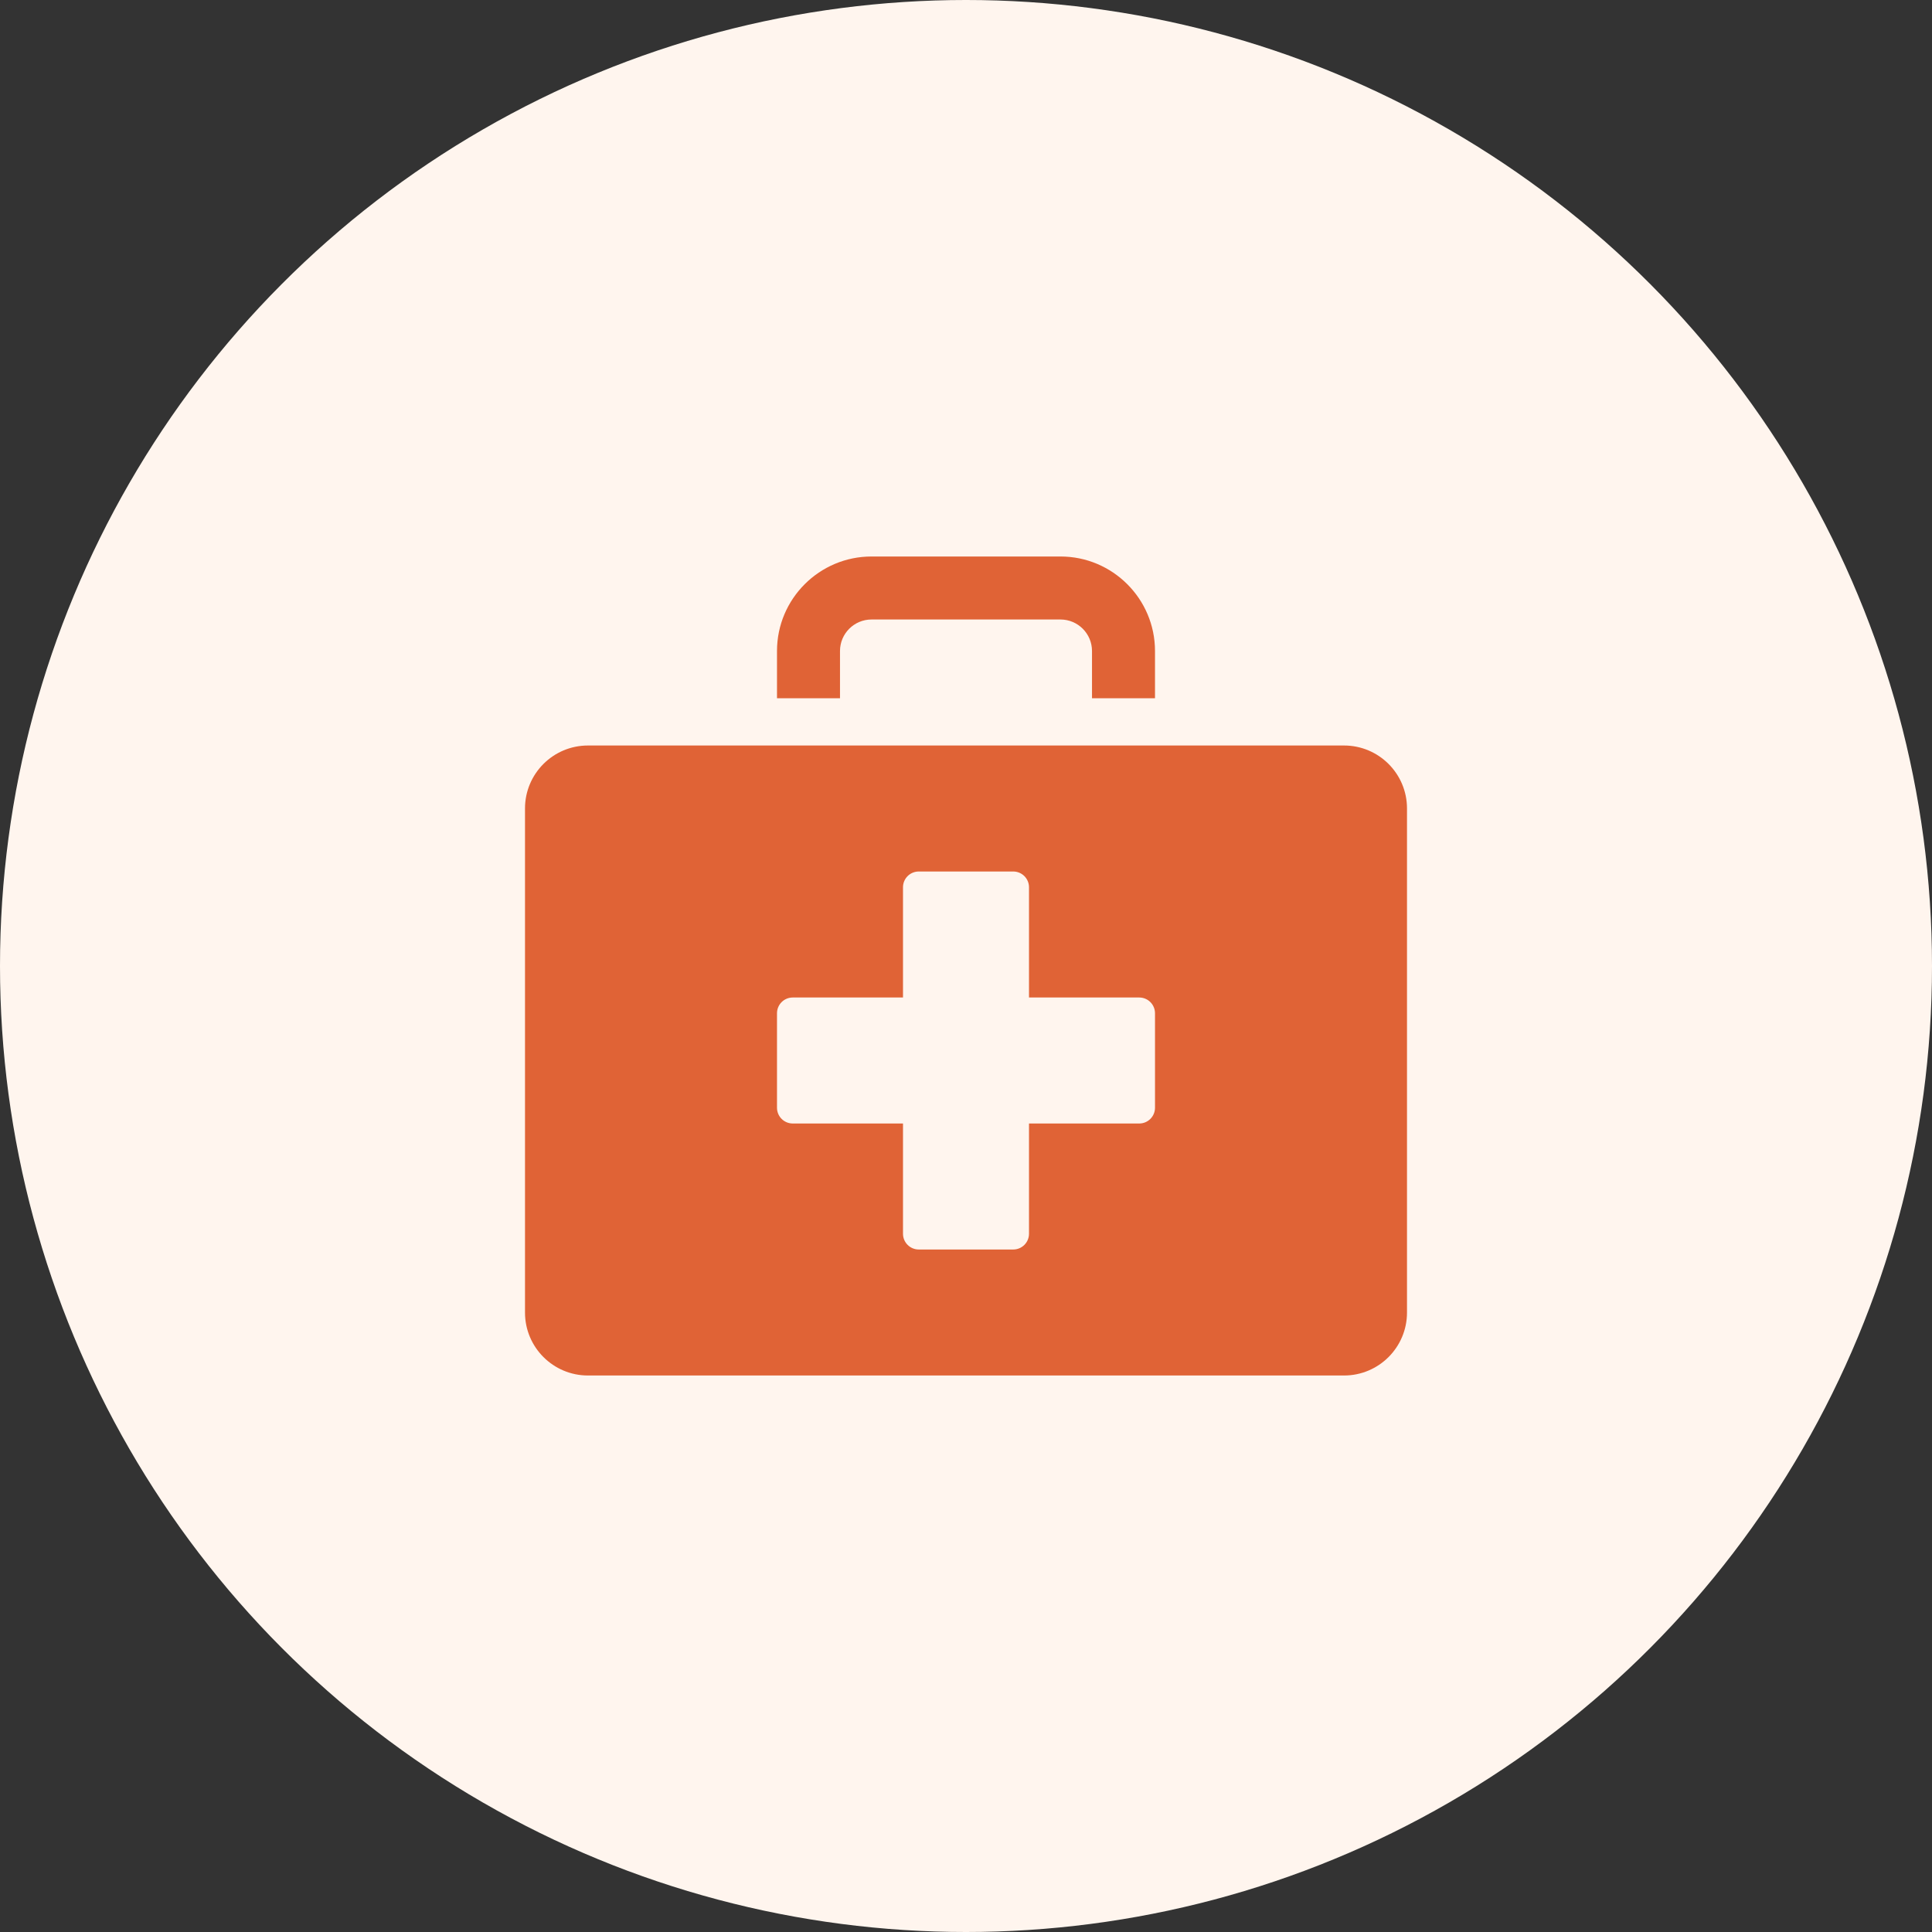 <svg width="46" height="46" viewBox="0 0 46 46" fill="none" xmlns="http://www.w3.org/2000/svg">
<rect x="0" y="0" width="46" height="46" fill="#333333" stroke="none"/>
<circle cx="23" cy="23" r="23" fill="#FFF5EE"/>
<path d="M18.5 16.625V15.5C18.5 14.259 19.509 13.25 20.75 13.25H25.25C26.491 13.25 27.5 14.259 27.5 15.5V16.625H26V15.5C26 15.086 25.663 14.75 25.25 14.75H20.75C20.337 14.75 20 15.086 20 15.5V16.625H18.5Z" fill="#E06336"/>
<path d="M32 17.75H14C13.171 17.75 12.5 18.421 12.5 19.25V31.25C12.5 32.079 13.171 32.75 14 32.75H32C32.829 32.75 33.5 32.079 33.5 31.25V19.25C33.5 18.421 32.829 17.75 32 17.75ZM27.125 26.75H24.5V29.375C24.5 29.582 24.332 29.75 24.125 29.75H21.875C21.668 29.75 21.5 29.582 21.5 29.375V26.75H18.875C18.668 26.75 18.5 26.582 18.5 26.375V24.125C18.5 23.918 18.668 23.75 18.875 23.75H21.5V21.125C21.5 20.918 21.668 20.75 21.875 20.75H24.125C24.332 20.75 24.5 20.918 24.5 21.125V23.75H27.125C27.332 23.75 27.5 23.918 27.5 24.125V26.375C27.5 26.582 27.332 26.75 27.125 26.75Z" fill="#E06336"/>
</svg>
